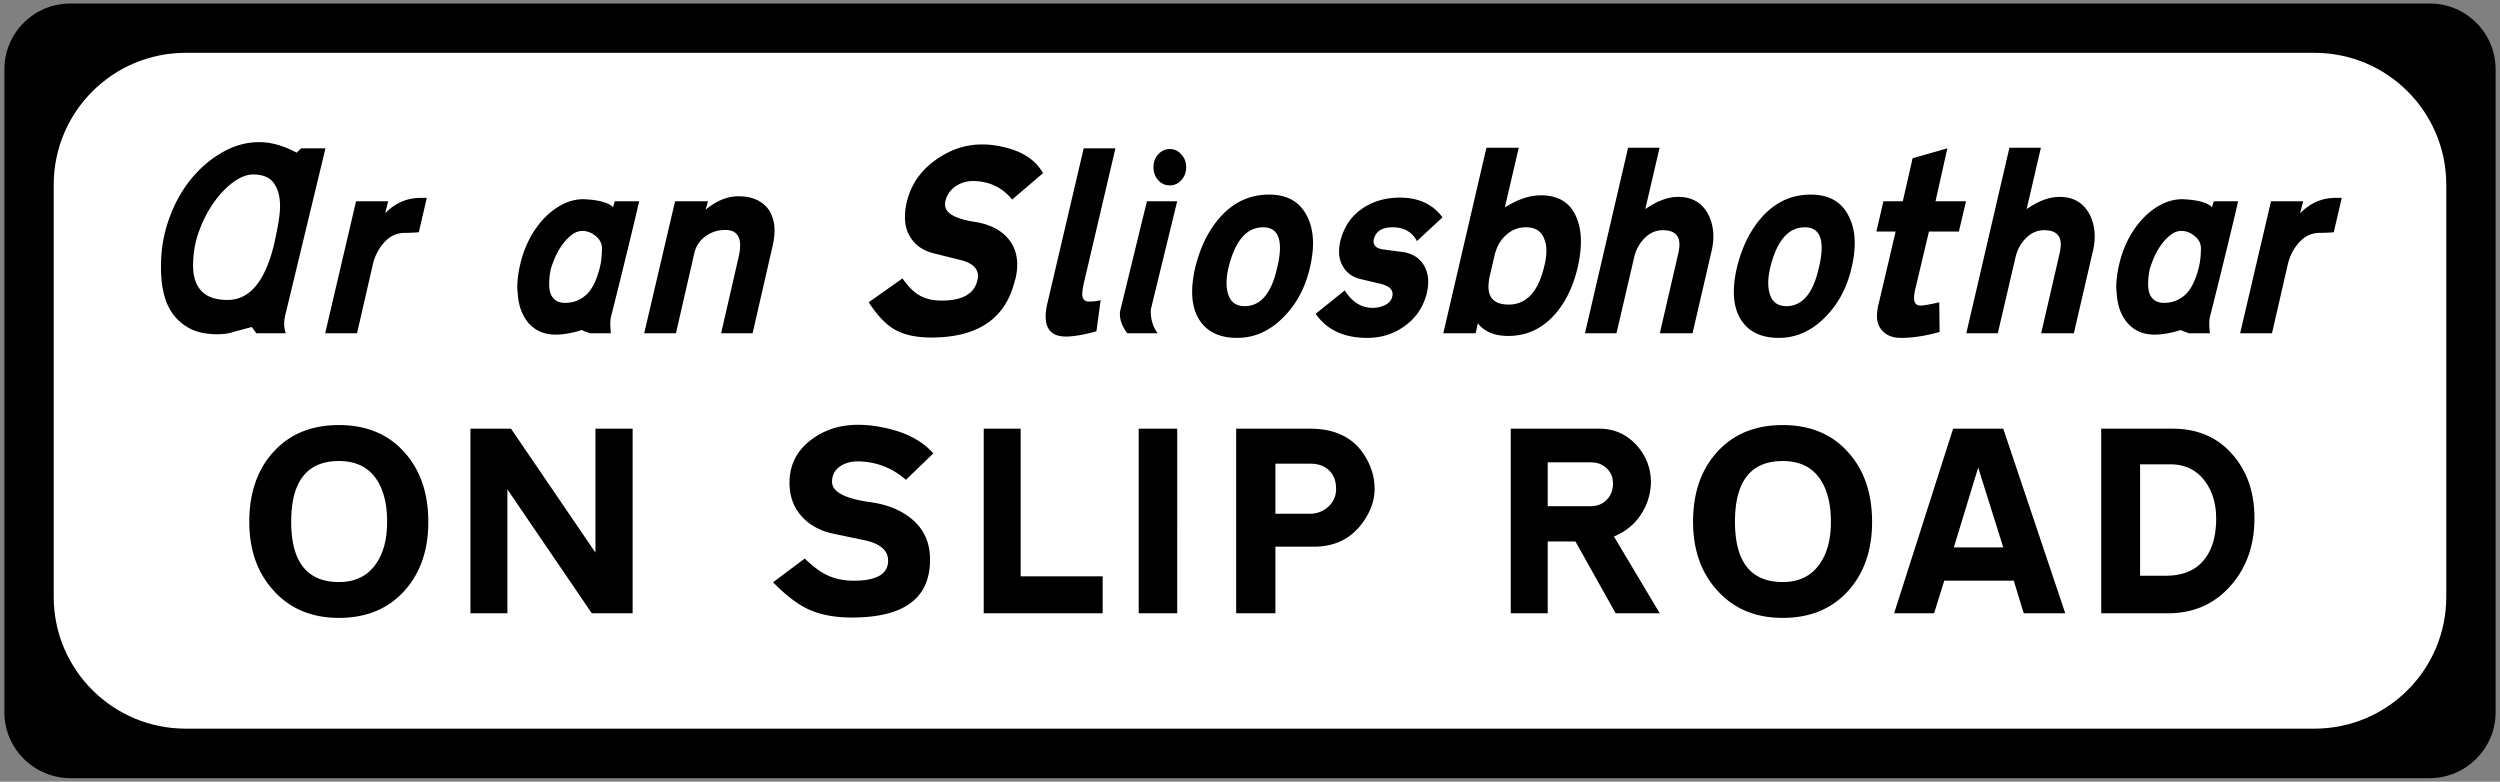 <svg width="710pt" height="296" viewBox="0 0 710 222" xmlns="http://www.w3.org/2000/svg"><rect x="0" y="0" width="710" height="222" fill="#808080" stroke="none"/><path fill="none" d="M1.245 202.274V19.722C1.245 9.368 9.62 1 19.975 1h670.118c10.294 0 18.662 8.368 18.662 18.722v182.552c0 10.294-8.368 18.661-18.662 18.726H19.975c-10.354-.065-18.73-8.432-18.73-18.726Z" style="fill:#000;stroke:none"/><path fill="none" d="M694.746 169.516V52.48c0-20.717-16.761-37.478-37.41-37.478H52.733c-20.718 0-37.479 16.761-37.479 37.478v117.037c0 20.649 16.761 37.419 37.479 37.419h604.603c20.649 0 37.41-16.77 37.41-37.419z" style="fill:#fff;stroke:none"/><path d="M64.607 85.192c6.235 0 10.63-5.195 13.175-15.584.593-2.614 1.032-4.79 1.307-6.535.292-1.763.447-3.277.447-4.541 0-2.683-.585-4.85-1.754-6.502-1.153-1.651-3.122-2.477-5.917-2.477-1.703 0-3.535.706-5.504 2.099-1.952 1.402-3.784 3.294-5.504 5.676-1.72 2.39-3.156 5.143-4.3 8.256-1.152 3.121-1.72 6.398-1.72 9.838 0 3.19.808 5.624 2.442 7.293 1.626 1.651 4.068 2.477 7.328 2.477zm9.012-44.823c3.372 0 6.915.997 10.63 2.992l1.273-1.238h6.914L81.153 88.941c-.301 1.127-.447 2.124-.447 2.993 0 .877.146 1.78.447 2.718h-8.36l-1.272-1.79-4.885 1.308c-.963.327-1.84.525-2.614.62-.783.085-1.54.137-2.27.137-2.985 0-5.496-.49-7.534-1.48-2.021-1.006-3.681-2.373-4.988-4.093-1.29-1.72-2.202-3.767-2.752-6.158-.508-2.175-.757-4.48-.757-6.914v-.757c0-4.627.757-9.064 2.27-13.312 1.514-4.266 3.56-7.998 6.158-11.215 2.589-3.208 5.573-5.779 8.944-7.705 3.371-1.944 6.88-2.924 10.526-2.924zM110.237 57.156l-.86 3.44c2.82-2.933 6.2-4.403 10.148-4.403h1.685l-2.27 9.77a49.08 49.08 0 0 1-3.99.171c-2.254 0-4.189.894-5.814 2.683-1.634 1.79-2.735 3.956-3.302 6.502l-4.438 19.333h-9.047l8.772-37.496ZM173.503 90.042c-.12.507-.172 1.135-.172 1.892 0 .757.052 1.668.172 2.718h-5.985a7.075 7.075 0 0 0-.93-.344 12.273 12.273 0 0 1-1.375-.585 26.422 26.422 0 0 1-3.818.963 19.82 19.82 0 0 1-3.578.344c-2.159 0-4.025-.49-5.607-1.48-1.565-1.005-2.787-2.407-3.681-4.196-.894-1.789-1.402-3.93-1.514-6.433a6.478 6.478 0 0 1-.103-1.204c0-2.201.31-4.55.929-7.052a29.896 29.896 0 0 1 2.683-7.086c1.187-2.202 2.58-4.11 4.163-5.745 1.582-1.625 3.31-2.907 5.194-3.853 1.875-.937 3.827-1.41 5.848-1.41 4.283.19 7.07.946 8.36 2.27l.515-1.685h6.914l-.928 4.025a1754.93 1754.93 0 0 1-2.684 11.11 1650.733 1650.733 0 0 1-4.403 17.751zm-2.545-19.677c-.052-1.307-.654-2.425-1.824-3.37-1.152-.938-2.399-1.411-3.75-1.411-1.057 0-2.063.378-3.026 1.135-.963.74-1.84 1.642-2.615 2.717a18.426 18.426 0 0 0-2.03 3.51c-.55 1.29-.98 2.424-1.272 3.405-.327 1.582-.482 2.993-.482 4.231 0 1.195.155 2.193.482 2.993.73 1.634 2.081 2.442 4.06 2.442 2.244 0 4.205-.73 5.882-2.201 1.694-1.462 3.027-4.103 3.99-7.912.387-1.626.585-3.475.585-5.539zM200.391 59.564c3.044-2.546 6.166-3.819 9.357-3.819 3.827 0 6.673 1.256 8.531 3.75 1.118 1.677 1.686 3.672 1.686 5.985 0 1.308-.172 2.718-.516 4.232l-5.71 24.94h-8.945l4.954-21.57c.292-1.306.447-2.424.447-3.37 0-2.933-1.41-4.404-4.231-4.404-1.978 0-3.741.534-5.298 1.583-1.814 1.195-2.975 2.855-3.474 4.988l-5.229 22.773h-9.013l8.772-37.496h9.357zM267.459 85.364c5.847 0 9.219-1.901 10.113-5.71.112-.43.172-.844.172-1.24 0-2.244-1.668-3.766-4.988-4.574l-7.568-1.892c-3.216-.8-5.521-2.486-6.914-5.057-.852-1.488-1.273-3.242-1.273-5.263 0-1.307.155-2.666.482-4.094 1.186-5.134 4.067-9.262 8.634-12.384 3.99-2.752 8.23-4.128 12.728-4.128h.585c2.201.052 4.446.396 6.742 1.032 4.79 1.307 8.136 3.681 10.045 7.121l-8.772 7.5c-2.71-3.372-6.313-5.126-10.802-5.264h-.344c-1.634 0-3.182.439-4.644 1.307-1.677 1.084-2.743 2.58-3.199 4.507a4.412 4.412 0 0 0-.069.86c0 2.433 2.864 4.085 8.6 4.953 4.214.688 7.37 2.322 9.46 4.885 1.626 1.995 2.443 4.403 2.443 7.224 0 1.307-.172 2.683-.516 4.128l-.104.172c-2.528 10.939-10.449 16.409-23.77 16.409-4.386 0-7.895-.783-10.526-2.34-2.434-1.419-4.85-3.973-7.259-7.67l9.598-6.778c1.514 2.202 3.062 3.776 4.644 4.713 1.737 1.058 3.904 1.583 6.501 1.583zM297.486 86.017l10.285-43.894h9.013l-9.013 38.459c-.275 1.307-.413 2.305-.413 2.993v.31c.155 1.126.74 1.71 1.755 1.754h.516c.894 0 1.875-.12 2.958-.379l-1.204 8.841c-3.603.98-6.493 1.48-8.669 1.48-3.835 0-5.744-1.901-5.744-5.711 0-1.118.172-2.408.516-3.853zM334.323 57.156l-7.499 30.753v.55c0 2.391.654 4.455 1.961 6.193h-8.634c-1.402-1.875-2.099-3.69-2.099-5.436 0-.43.052-.868.172-1.307l7.5-30.753zm-6.742-9.667c0-1.444.447-2.657 1.342-3.646.911-1.006 2.012-1.514 3.302-1.514 1.281 0 2.374.508 3.268 1.514.912.989 1.376 2.202 1.376 3.646 0 1.445-.464 2.675-1.376 3.681-.894.99-1.987 1.48-3.268 1.48-1.29 0-2.39-.49-3.302-1.48-.895-1.006-1.342-2.236-1.342-3.68zM351.365 95.959c-5.228 0-8.91-1.866-11.042-5.607-1.17-2.064-1.754-4.558-1.754-7.5 0-2.012.275-4.24.825-6.673 1.462-6.055 3.905-10.957 7.327-14.723 3.784-4.128 8.342-6.192 13.692-6.192 5.228 0 8.849 2.098 10.87 6.295 1.075 2.184 1.617 4.678 1.617 7.5 0 2.183-.31 4.557-.93 7.12-1.306 5.573-3.783 10.2-7.43 13.863-3.878 3.947-8.273 5.917-13.175 5.917zm2.133-9.013c4.49 0 7.55-3.586 9.185-10.767.55-2.245.826-4.18.826-5.814 0-3.87-1.6-5.813-4.782-5.813-4.73 0-8.015 3.878-9.873 11.627-.344 1.565-.516 2.941-.516 4.128 0 1.195.138 2.227.413 3.096.688 2.365 2.27 3.543 4.747 3.543zM390.163 67.923a3.31 3.31 0 0 0-.068.653c0 1.265.928 2.021 2.786 2.27l5.47.723c2.7.396 4.695 1.617 5.985 3.681.843 1.428 1.273 3.019 1.273 4.782 0 .946-.12 1.943-.344 2.992-.963 4.128-3.156 7.38-6.57 9.736-3.028 2.132-6.493 3.199-10.39 3.199-6.63 0-11.515-2.28-14.654-6.846l8.256-6.639c2.082 3.302 4.722 4.954 7.912 4.954a8.2 8.2 0 0 0 3.234-.654c1.324-.568 2.107-1.419 2.34-2.546.068-.223.102-.464.102-.722 0-1.376-1.16-2.348-3.474-2.924l-5.573-1.307c-2.365-.568-4.076-1.823-5.125-3.75-.688-1.187-1.032-2.563-1.032-4.128 0-.868.111-1.806.344-2.82 1.006-4.171 3.199-7.362 6.57-9.564 2.976-1.926 6.441-2.89 10.389-2.89 5.297 0 9.322 1.876 12.074 5.608l-7.258 6.742c-1.402-2.614-3.707-3.921-6.915-3.921-2.984 0-4.764 1.126-5.332 3.37zM441.204 89.698c-3.56 3.81-7.835 5.71-12.831 5.71-3.879 0-6.768-1.186-8.669-3.577l-.62 2.82H409.9l12.246-52.7h9.185l-3.956 16.96c3.647-2.288 7.035-3.44 10.183-3.44 5.065 0 8.445 2.089 10.148 6.26.842 1.995 1.272 4.283 1.272 6.845 0 2.254-.31 4.73-.928 7.43-1.36 5.694-3.638 10.252-6.846 13.692zm-2.614-21.775c-.783-2.245-2.529-3.371-5.23-3.371-2.132 0-4.007.722-5.606 2.167-1.609 1.427-2.7 3.328-3.268 5.71l-1.41 5.986c-.233 1.126-.345 2.133-.345 3.027 0 3.371 1.91 5.057 5.745 5.057 5.04 0 8.41-3.655 10.114-10.974.387-1.556.584-2.967.584-4.23 0-1.308-.197-2.426-.584-3.372zM467.262 59.392c3.32-2.314 6.442-3.475 9.357-3.475 3.827 0 6.613 1.566 8.36 4.679 1.074 1.952 1.616 4.145 1.616 6.57 0 1.445-.207 2.984-.62 4.61l-5.297 22.876h-9.288l5.332-23.083c.155-.8.24-1.513.24-2.133 0-2.7-1.573-4.059-4.712-4.059-1.978 0-3.706.757-5.194 2.27-1.497 1.497-2.494 3.363-2.993 5.608l-4.988 21.397h-8.944l12.246-52.701h8.944zM505.208 95.959c-5.229 0-8.91-1.866-11.042-5.607-1.17-2.064-1.755-4.558-1.755-7.5 0-2.012.276-4.24.826-6.673 1.462-6.055 3.904-10.957 7.327-14.723 3.784-4.128 8.342-6.192 13.691-6.192 5.229 0 8.85 2.098 10.87 6.295 1.076 2.184 1.617 4.678 1.617 7.5 0 2.183-.31 4.557-.928 7.12-1.308 5.573-3.784 10.2-7.43 13.863-3.88 3.947-8.274 5.917-13.176 5.917zm2.133-9.013c4.489 0 7.55-3.586 9.185-10.767.55-2.245.825-4.18.825-5.814 0-3.87-1.6-5.813-4.781-5.813-4.73 0-8.016 3.878-9.873 11.627-.344 1.565-.516 2.941-.516 4.128 0 1.195.137 2.227.413 3.096.688 2.365 2.27 3.543 4.747 3.543zM533.377 86.946l4.988-21.19h-5.47l1.995-8.6h5.504l2.787-12.212 9.872-2.821-3.37 15.033h8.668l-2.03 8.6h-8.496l-3.99 16.787c-.164.825-.242 1.513-.242 2.064 0 1.445.62 2.167 1.858 2.167.894 0 2.657-.31 5.298-.929l.103 8.428c-3.948 1.118-7.603 1.686-10.974 1.686-2.528 0-4.403-.817-5.641-2.443-.783-.98-1.17-2.253-1.17-3.818 0-.826.103-1.737.31-2.752zM575.56 59.392c3.319-2.314 6.44-3.475 9.356-3.475 3.827 0 6.613 1.566 8.36 4.679 1.074 1.952 1.616 4.145 1.616 6.57 0 1.445-.206 2.984-.62 4.61l-5.297 22.876h-9.288l5.332-23.083c.155-.8.241-1.513.241-2.133 0-2.7-1.574-4.059-4.713-4.059-1.978 0-3.706.757-5.194 2.27-1.497 1.497-2.494 3.363-2.993 5.608l-4.988 21.397h-8.944l12.246-52.701h8.944zM627.61 90.042c-.121.507-.173 1.135-.173 1.892 0 .757.052 1.668.172 2.718h-5.985a7.075 7.075 0 0 0-.93-.344 12.273 12.273 0 0 1-1.375-.585 26.422 26.422 0 0 1-3.819.963 19.82 19.82 0 0 1-3.577.344c-2.159 0-4.025-.49-5.607-1.48-1.566-1.005-2.787-2.407-3.681-4.196-.895-1.789-1.402-3.93-1.514-6.433a6.478 6.478 0 0 1-.103-1.204c0-2.201.31-4.55.929-7.052a29.896 29.896 0 0 1 2.683-7.086c1.187-2.202 2.58-4.11 4.162-5.745 1.583-1.625 3.311-2.907 5.195-3.853 1.875-.937 3.827-1.41 5.848-1.41 4.283.19 7.069.946 8.359 2.27l.516-1.685h6.914l-.928 4.025a1754.93 1754.93 0 0 1-2.684 11.11 1650.733 1650.733 0 0 1-4.403 17.751zm-2.546-19.677c-.052-1.307-.654-2.425-1.824-3.37-1.152-.938-2.399-1.411-3.75-1.411-1.057 0-2.063.378-3.026 1.135-.964.74-1.84 1.642-2.615 2.717a18.426 18.426 0 0 0-2.03 3.51c-.55 1.29-.98 2.424-1.272 3.405-.327 1.582-.482 2.993-.482 4.231 0 1.195.155 2.193.482 2.993.73 1.634 2.081 2.442 4.059 2.442 2.245 0 4.205-.73 5.882-2.201 1.695-1.462 3.028-4.103 3.99-7.912.388-1.626.586-3.475.586-5.539zM654.084 57.156l-.86 3.44c2.821-2.933 6.2-4.403 10.148-4.403h1.686l-2.27 9.77a49.08 49.08 0 0 1-3.991.171c-2.253 0-4.188.894-5.814 2.683-1.634 1.79-2.734 3.956-3.302 6.502l-4.438 19.333h-9.047l8.772-37.496zM121.64 148.236c0 7.937-2.219 14.404-6.639 19.401-4.635 5.229-10.888 7.843-18.748 7.843-7.8 0-14.035-2.649-18.713-7.946-4.498-4.997-6.743-11.455-6.743-19.367 0-8.05 2.21-14.569 6.64-19.574 4.626-5.246 10.904-7.877 18.816-7.877 7.93 0 14.207 2.666 18.817 7.98 4.377 4.98 6.57 11.49 6.57 19.54zm-38.94-.07c0 11.421 4.514 17.132 13.553 17.132 4.678 0 8.204-1.755 10.595-5.263 2.064-2.976 3.096-6.932 3.096-11.868 0-4.997-.997-8.996-2.993-12.006-2.322-3.483-5.882-5.229-10.698-5.229-9.039 0-13.553 5.745-13.553 17.235zM133.608 174.173v-52.425h11.524l23.977 35.19v-35.19h10.56v52.425h-11.592L144.1 138.982v35.191zM242.49 164.92c6.483 0 9.734-1.901 9.734-5.71 0-2.934-2.287-4.868-6.845-5.814l-8.876-1.858c-3.74-.826-6.725-2.494-8.943-5.022-2.228-2.52-3.337-5.66-3.337-9.426 0-5.108 2.115-9.228 6.364-12.35 3.69-2.726 8.032-4.093 13.037-4.093h.654c2.494.051 5.091.395 7.774 1.032 5.659 1.307 9.993 3.672 13.003 7.086l-7.774 7.5c-3.879-3.372-8.342-5.109-13.382-5.23h-.378c-1.815 0-3.406.44-4.782 1.308-1.634 1.058-2.442 2.545-2.442 4.472 0 2.872 3.655 4.807 10.974 5.813 4.859.688 8.789 2.322 11.799 4.885 3.371 2.873 5.057 6.64 5.057 11.318v.172c0 10.922-7.396 16.374-22.188 16.374-4.885 0-9.004-.783-12.35-2.34-3.079-1.418-6.424-3.972-10.045-7.67l9.013-6.743c2.245 2.202 4.335 3.767 6.26 4.679 2.245 1.083 4.8 1.616 7.672 1.616zM289.867 163.681h23.289v10.492h-33.78v-52.425h10.491zM334.328 174.173H323.39v-52.425h10.94zM390.388 138.879c0 3.44-1.273 6.811-3.819 10.113-3.26 4.18-7.722 6.261-13.381 6.261h-10.974v18.92H351.07v-52.425h20.984c6.923 0 11.98 2.373 15.17 7.12 2.107 3.122 3.165 6.459 3.165 10.01zm-18.335 7.017c1.995 0 3.723-.662 5.194-1.995 1.462-1.35 2.202-3.027 2.202-5.022 0-2.245-.654-4-1.961-5.263-1.307-1.282-3.088-1.927-5.332-1.927h-9.942v14.207zM468.856 137.193a17.237 17.237 0 0 1-1.239 5.917c-1.814 4.36-4.902 7.448-9.253 9.254l13.003 21.809h-12.522l-11.42-20.4h-7.878v20.4h-10.492v-52.425h25.18c4.129 0 7.62 1.539 10.493 4.61 2.752 3.052 4.128 6.57 4.128 10.56zm-17.131 6.57c1.857 0 3.38-.601 4.575-1.823 1.187-1.212 1.789-2.76 1.789-4.644 0-1.737-.602-3.173-1.79-4.3-1.195-1.118-2.665-1.685-4.402-1.685h-12.35v12.453zM531.672 148.236c0 7.937-2.22 14.404-6.64 19.401-4.635 5.229-10.887 7.843-18.748 7.843-7.8 0-14.035-2.649-18.713-7.946-4.498-4.997-6.742-11.455-6.742-19.367 0-8.05 2.21-14.569 6.639-19.574 4.626-5.246 10.904-7.877 18.816-7.877 7.93 0 14.208 2.666 18.817 7.98 4.378 4.98 6.57 11.49 6.57 19.54zm-38.941-.07c0 11.421 4.515 17.132 13.553 17.132 4.679 0 8.205-1.755 10.596-5.263 2.064-2.976 3.096-6.932 3.096-11.868 0-4.997-.998-8.996-2.993-12.006-2.322-3.483-5.883-5.229-10.699-5.229-9.038 0-13.553 5.745-13.553 17.235zM537.929 174.173l16.753-52.425h14.241l17.613 52.425h-11.8l-2.82-9.254H552.17l-2.89 9.254zm30.994-18.713-7.12-22.67-6.915 22.67zM617.04 121.748c7.172 0 12.882 2.502 17.13 7.499 4.06 4.678 6.09 10.664 6.09 17.957 0 7.568-2.194 13.88-6.571 18.92-4.61 5.366-10.63 8.049-18.06 8.049h-18.886v-52.425zm-1.961 41.761c4.859 0 8.505-1.53 10.939-4.61 2.244-2.794 3.37-6.656 3.37-11.592 0-4.309-1.091-7.895-3.267-10.767-2.365-3.114-5.642-4.679-9.838-4.679h-8.497v31.648zm0 0" style="fill:#000;fill-opacity:1;stroke-width:2.202"/></svg>
